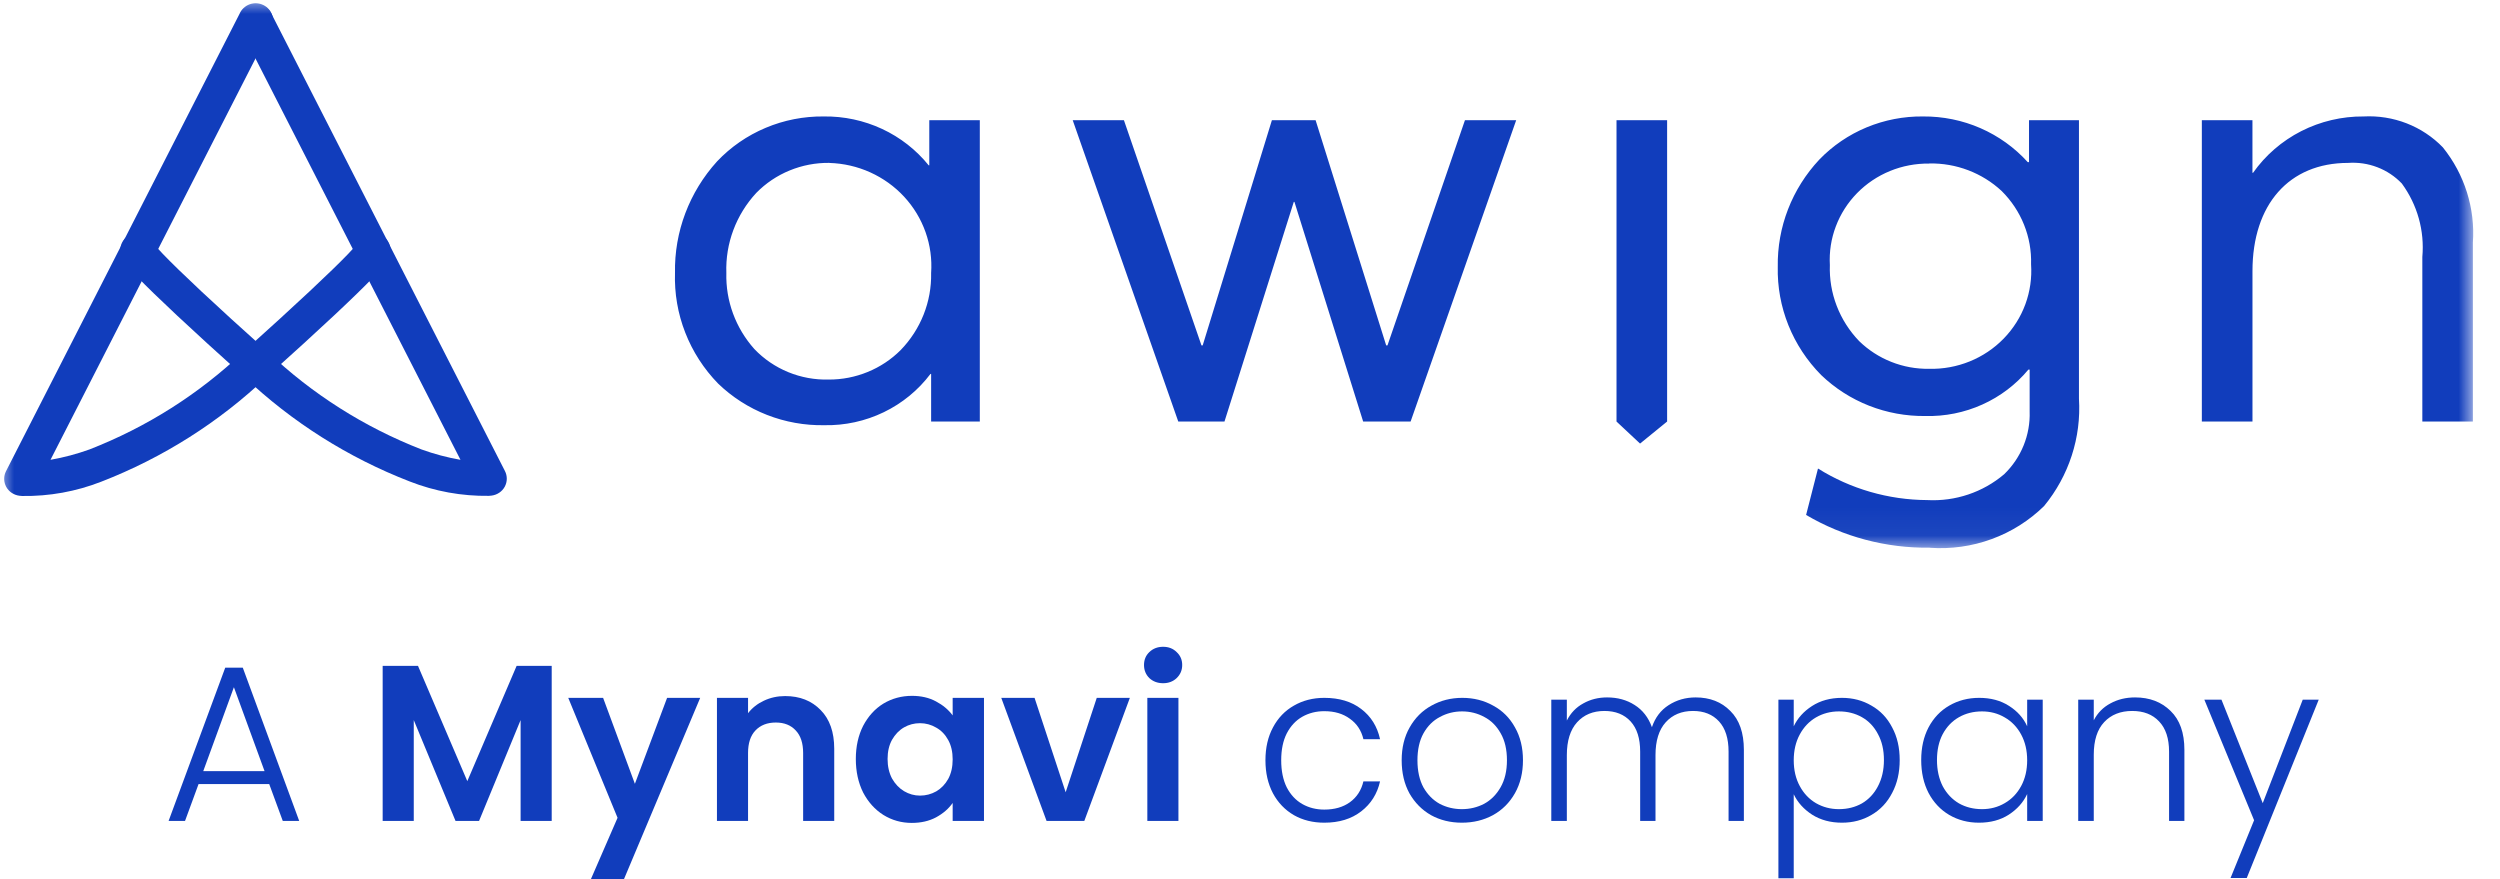 <svg width="91" height="32" viewBox="0 0 91 32" fill="none" xmlns="http://www.w3.org/2000/svg">
<g clip-path="url(#clip0_2_4328)">
<mask id="mask0_2_4328" style="mask-type:luminance" maskUnits="userSpaceOnUse" x="-1" y="0" width="92" height="20">
<path d="M90.025 0H-0.002V19.95H90.025V0Z" fill="white"/>
</mask>
<g mask="url(#mask0_2_4328)">
<path d="M70.244 19.936C68.659 19.957 67.1 19.545 65.742 18.744L66.175 17.054C67.363 17.798 68.742 18.196 70.152 18.203C71.176 18.257 72.18 17.919 72.954 17.26C73.26 16.963 73.5 16.608 73.659 16.216C73.818 15.825 73.893 15.405 73.879 14.983V13.454H73.833C73.38 13.998 72.807 14.433 72.157 14.725C71.507 15.018 70.797 15.161 70.082 15.143C69.38 15.151 68.685 15.024 68.034 14.768C67.383 14.512 66.791 14.132 66.29 13.651C65.774 13.129 65.368 12.512 65.097 11.836C64.826 11.159 64.694 10.436 64.711 9.709C64.687 8.267 65.229 6.87 66.224 5.808C66.709 5.305 67.295 4.906 67.945 4.636C68.594 4.367 69.294 4.231 69.999 4.239C70.719 4.233 71.431 4.378 72.089 4.665C72.746 4.952 73.333 5.374 73.811 5.902H73.856V4.376H75.674V14.512C75.762 15.923 75.31 17.316 74.407 18.417C73.866 18.949 73.214 19.361 72.496 19.623C71.778 19.886 71.011 19.994 70.246 19.939L70.244 19.936ZM70.222 5.954C69.732 5.948 69.247 6.04 68.795 6.225C68.344 6.41 67.936 6.684 67.597 7.03C67.258 7.377 66.995 7.788 66.825 8.238C66.654 8.688 66.58 9.167 66.607 9.647C66.589 10.155 66.674 10.661 66.857 11.136C67.04 11.611 67.317 12.046 67.673 12.416C68.008 12.742 68.406 13 68.844 13.173C69.282 13.347 69.75 13.432 70.222 13.425C70.727 13.437 71.229 13.345 71.696 13.156C72.163 12.967 72.584 12.684 72.933 12.326C73.282 11.968 73.551 11.542 73.723 11.076C73.894 10.61 73.965 10.114 73.931 9.62C73.946 9.128 73.859 8.638 73.675 8.18C73.492 7.722 73.215 7.305 72.863 6.955C72.152 6.292 71.203 5.931 70.222 5.95L70.222 5.954ZM59.698 16.146L58.841 15.344V4.376H60.683V15.344L59.698 16.146ZM30.006 15.477C29.291 15.49 28.581 15.362 27.917 15.102C27.253 14.842 26.648 14.454 26.139 13.962C25.618 13.427 25.211 12.795 24.942 12.104C24.672 11.413 24.546 10.676 24.57 9.937C24.541 8.441 25.089 6.99 26.103 5.873C26.598 5.35 27.199 4.935 27.868 4.654C28.536 4.372 29.258 4.231 29.985 4.239C30.718 4.229 31.443 4.384 32.106 4.692C32.768 5 33.349 5.454 33.804 6.018H33.826V4.376H35.665V15.344H33.893V13.611H33.869C33.424 14.202 32.841 14.68 32.168 15.005C31.496 15.33 30.753 15.492 30.004 15.477H30.006ZM30.188 5.929C29.692 5.923 29.201 6.017 28.743 6.205C28.286 6.392 27.873 6.67 27.529 7.021C26.793 7.817 26.401 8.863 26.439 9.937C26.412 10.952 26.776 11.94 27.458 12.704C27.803 13.067 28.223 13.353 28.69 13.545C29.157 13.737 29.66 13.829 30.166 13.816C30.652 13.818 31.134 13.724 31.583 13.54C32.032 13.357 32.439 13.087 32.78 12.747C33.515 11.991 33.915 10.981 33.893 9.937C33.928 9.433 33.859 8.927 33.69 8.45C33.521 7.973 33.256 7.534 32.91 7.16C32.564 6.786 32.144 6.485 31.676 6.273C31.209 6.062 30.702 5.946 30.187 5.931L30.188 5.929ZM81.989 15.344H80.147V4.376H81.989V6.29H82.011C82.461 5.652 83.062 5.132 83.764 4.774C84.465 4.417 85.245 4.233 86.035 4.239C86.57 4.211 87.105 4.296 87.603 4.49C88.101 4.684 88.55 4.982 88.919 5.363C89.711 6.346 90.101 7.584 90.013 8.834V15.344H88.173V9.352C88.258 8.402 87.993 7.454 87.426 6.679C87.177 6.419 86.873 6.216 86.534 6.087C86.195 5.957 85.832 5.904 85.469 5.93C83.323 5.93 81.99 7.441 81.99 9.87V15.344H81.989ZM44.571 15.344H42.889L39.047 4.376H40.911L43.733 12.572H43.778L46.297 4.376H47.888L50.457 12.573H50.504L53.324 4.376H55.189L51.346 15.344H49.619L47.117 7.348H47.094L44.571 15.344Z" fill="#113DBC"/>
<path d="M8.722 0.498L0.22 17.15C0.174 17.239 0.151 17.337 0.152 17.436C0.153 17.535 0.179 17.633 0.226 17.721C0.274 17.808 0.342 17.884 0.426 17.94C0.509 17.996 0.605 18.032 0.706 18.045C0.728 18.045 0.76 18.051 0.804 18.054C1.79 18.069 2.771 17.892 3.687 17.533C5.929 16.663 7.973 15.368 9.705 13.724C11.704 11.93 12.948 10.761 13.585 10.096C13.774 9.913 13.944 9.712 14.094 9.497C14.171 9.392 14.214 9.268 14.218 9.139C14.222 9.01 14.187 8.883 14.116 8.774C14.046 8.665 13.944 8.579 13.824 8.527C13.703 8.476 13.57 8.46 13.441 8.484C13.402 8.491 13.364 8.501 13.328 8.514C13.302 8.523 13.276 8.534 13.251 8.547C13.165 8.589 13.089 8.651 13.031 8.726C12.972 8.801 12.932 8.889 12.914 8.982C12.856 9.049 12.775 9.137 12.67 9.245C12.058 9.881 10.832 11.033 8.859 12.807C7.247 14.339 5.345 15.546 3.259 16.359C2.797 16.526 2.322 16.652 1.838 16.737L9.85 1.052C9.894 0.978 9.922 0.897 9.932 0.813C9.943 0.729 9.935 0.643 9.911 0.562C9.886 0.48 9.845 0.405 9.789 0.34C9.733 0.275 9.665 0.222 9.587 0.184C9.51 0.146 9.425 0.124 9.339 0.12C9.253 0.115 9.166 0.128 9.085 0.157C9.004 0.187 8.93 0.233 8.868 0.291C8.805 0.35 8.755 0.42 8.722 0.498Z" fill="#113DBC"/>
<path d="M9.032 0.222C8.882 0.296 8.769 0.425 8.716 0.581C8.663 0.736 8.675 0.906 8.75 1.053L16.762 16.738C16.279 16.653 15.804 16.527 15.343 16.36C13.258 15.547 11.356 14.34 9.745 12.808C7.762 11.033 6.538 9.878 5.93 9.245C5.827 9.137 5.746 9.049 5.686 8.982C5.668 8.888 5.628 8.799 5.568 8.722C5.509 8.646 5.432 8.584 5.344 8.541C5.319 8.529 5.294 8.518 5.267 8.508C5.231 8.495 5.193 8.485 5.155 8.478C5.026 8.454 4.892 8.469 4.771 8.521C4.651 8.573 4.549 8.659 4.478 8.768C4.408 8.877 4.373 9.004 4.377 9.133C4.381 9.262 4.424 9.387 4.501 9.491C4.651 9.706 4.821 9.907 5.009 10.091C5.648 10.754 6.892 11.923 8.891 13.718C10.624 15.362 12.67 16.656 14.912 17.525C15.829 17.885 16.809 18.063 17.796 18.049C17.828 18.048 17.861 18.045 17.893 18.04C17.994 18.027 18.09 17.991 18.173 17.935C18.257 17.879 18.325 17.804 18.373 17.716C18.42 17.628 18.446 17.531 18.447 17.432C18.448 17.332 18.425 17.234 18.38 17.146L9.879 0.498C9.842 0.425 9.791 0.36 9.728 0.307C9.666 0.253 9.593 0.213 9.514 0.187C9.435 0.161 9.352 0.151 9.269 0.157C9.187 0.163 9.106 0.185 9.032 0.222Z" fill="#113DBC"/>
</g>
</g>
<path d="M9.799 28.539H7.228L6.735 29.882H6.137L8.199 24.302H8.837L10.891 29.882H10.293L9.799 28.539ZM9.63 28.07L8.514 25.014L7.398 28.07H9.63Z" fill="#113DBC"/>
<path d="M20.082 24.238V29.882H18.95V26.211L17.438 29.882H16.581L15.061 26.211V29.882H13.929V24.238H15.215L17.01 28.434L18.805 24.238H20.082Z" fill="#113DBC"/>
<path d="M25.487 25.402L22.713 32H21.509L22.479 29.768L20.684 25.402H21.953L23.11 28.531L24.282 25.402H25.487Z" fill="#113DBC"/>
<path d="M28.579 25.337C29.113 25.337 29.544 25.507 29.873 25.847C30.202 26.181 30.366 26.65 30.366 27.254V29.882H29.234V27.407C29.234 27.052 29.145 26.779 28.967 26.591C28.79 26.397 28.547 26.3 28.24 26.3C27.927 26.3 27.679 26.397 27.496 26.591C27.318 26.779 27.229 27.052 27.229 27.407V29.882H26.097V25.402H27.229V25.96C27.38 25.766 27.571 25.615 27.803 25.507C28.04 25.394 28.299 25.337 28.579 25.337Z" fill="#113DBC"/>
<path d="M31.152 27.626C31.152 27.173 31.241 26.771 31.418 26.421C31.602 26.071 31.847 25.801 32.154 25.612C32.467 25.424 32.815 25.329 33.197 25.329C33.531 25.329 33.822 25.397 34.071 25.532C34.324 25.666 34.526 25.836 34.677 26.041V25.402H35.817V29.882H34.677V29.227C34.531 29.437 34.329 29.612 34.071 29.752C33.817 29.887 33.523 29.954 33.189 29.954C32.812 29.954 32.467 29.857 32.154 29.663C31.847 29.469 31.602 29.197 31.418 28.847C31.241 28.491 31.152 28.084 31.152 27.626ZM34.677 27.642C34.677 27.367 34.623 27.133 34.515 26.938C34.407 26.739 34.262 26.588 34.079 26.486C33.895 26.378 33.699 26.324 33.488 26.324C33.278 26.324 33.084 26.375 32.906 26.477C32.728 26.58 32.583 26.731 32.469 26.93C32.362 27.124 32.308 27.356 32.308 27.626C32.308 27.895 32.362 28.132 32.469 28.337C32.583 28.537 32.728 28.69 32.906 28.798C33.089 28.906 33.283 28.96 33.488 28.96C33.699 28.96 33.895 28.909 34.079 28.806C34.262 28.698 34.407 28.547 34.515 28.353C34.623 28.154 34.677 27.917 34.677 27.642Z" fill="#113DBC"/>
<path d="M38.79 28.838L39.922 25.402H41.127L39.469 29.882H38.095L36.446 25.402H37.658L38.79 28.838Z" fill="#113DBC"/>
<path d="M42.337 24.869C42.137 24.869 41.97 24.806 41.836 24.683C41.706 24.553 41.642 24.394 41.642 24.206C41.642 24.017 41.706 23.86 41.836 23.736C41.97 23.607 42.137 23.543 42.337 23.543C42.536 23.543 42.701 23.607 42.83 23.736C42.965 23.86 43.032 24.017 43.032 24.206C43.032 24.394 42.965 24.553 42.83 24.683C42.701 24.806 42.536 24.869 42.337 24.869ZM42.895 25.402V29.882H41.763V25.402H42.895Z" fill="#113DBC"/>
<path d="M46.062 27.674C46.062 27.216 46.154 26.817 46.337 26.477C46.52 26.133 46.774 25.868 47.097 25.685C47.421 25.497 47.79 25.402 48.205 25.402C48.749 25.402 49.197 25.537 49.547 25.806C49.903 26.076 50.132 26.442 50.234 26.906H49.628C49.552 26.588 49.388 26.34 49.135 26.162C48.887 25.979 48.577 25.887 48.205 25.887C47.908 25.887 47.642 25.955 47.404 26.089C47.167 26.224 46.978 26.426 46.838 26.696C46.704 26.96 46.636 27.286 46.636 27.674C46.636 28.062 46.704 28.391 46.838 28.661C46.978 28.93 47.167 29.132 47.404 29.267C47.642 29.402 47.908 29.469 48.205 29.469C48.577 29.469 48.887 29.38 49.135 29.202C49.388 29.019 49.552 28.766 49.628 28.442H50.234C50.132 28.895 49.903 29.259 49.547 29.534C49.191 29.809 48.744 29.946 48.205 29.946C47.79 29.946 47.421 29.855 47.097 29.671C46.774 29.483 46.52 29.218 46.337 28.879C46.154 28.534 46.062 28.132 46.062 27.674Z" fill="#113DBC"/>
<path d="M53.212 29.946C52.797 29.946 52.422 29.855 52.088 29.671C51.759 29.483 51.498 29.218 51.304 28.879C51.115 28.534 51.021 28.132 51.021 27.674C51.021 27.216 51.118 26.817 51.312 26.477C51.506 26.133 51.77 25.868 52.104 25.685C52.439 25.497 52.813 25.402 53.228 25.402C53.643 25.402 54.018 25.497 54.352 25.685C54.692 25.868 54.956 26.133 55.145 26.477C55.339 26.817 55.436 27.216 55.436 27.674C55.436 28.127 55.339 28.526 55.145 28.871C54.95 29.216 54.684 29.483 54.344 29.671C54.005 29.855 53.627 29.946 53.212 29.946ZM53.212 29.453C53.503 29.453 53.773 29.388 54.021 29.259C54.269 29.124 54.468 28.925 54.619 28.661C54.775 28.391 54.853 28.062 54.853 27.674C54.853 27.286 54.778 26.96 54.627 26.696C54.476 26.426 54.277 26.227 54.029 26.098C53.781 25.963 53.511 25.895 53.22 25.895C52.929 25.895 52.66 25.963 52.412 26.098C52.164 26.227 51.964 26.426 51.813 26.696C51.668 26.96 51.595 27.286 51.595 27.674C51.595 28.062 51.668 28.391 51.813 28.661C51.964 28.925 52.161 29.124 52.404 29.259C52.651 29.388 52.921 29.453 53.212 29.453Z" fill="#113DBC"/>
<path d="M61.723 25.386C62.24 25.386 62.661 25.55 62.984 25.879C63.313 26.203 63.477 26.674 63.477 27.294V29.882H62.92V27.359C62.92 26.879 62.804 26.513 62.572 26.259C62.34 26.006 62.025 25.879 61.626 25.879C61.211 25.879 60.879 26.017 60.631 26.292C60.383 26.567 60.26 26.965 60.26 27.488V29.882H59.702V27.359C59.702 26.879 59.586 26.513 59.354 26.259C59.122 26.006 58.804 25.879 58.4 25.879C57.985 25.879 57.653 26.017 57.405 26.292C57.157 26.567 57.033 26.965 57.033 27.488V29.882H56.467V25.467H57.033V26.227C57.173 25.952 57.373 25.744 57.632 25.604C57.89 25.459 58.179 25.386 58.497 25.386C58.88 25.386 59.214 25.478 59.499 25.661C59.791 25.844 60.001 26.114 60.13 26.47C60.249 26.119 60.451 25.852 60.736 25.669C61.028 25.48 61.356 25.386 61.723 25.386Z" fill="#113DBC"/>
<path d="M65.292 26.437C65.433 26.141 65.654 25.895 65.955 25.701C66.263 25.502 66.626 25.402 67.047 25.402C67.446 25.402 67.804 25.497 68.122 25.685C68.446 25.868 68.696 26.133 68.874 26.477C69.058 26.817 69.149 27.213 69.149 27.666C69.149 28.119 69.058 28.518 68.874 28.863C68.696 29.208 68.446 29.475 68.122 29.663C67.804 29.852 67.446 29.946 67.047 29.946C66.632 29.946 66.271 29.849 65.963 29.655C65.656 29.456 65.433 29.208 65.292 28.911V31.968H64.734V25.467H65.292V26.437ZM68.575 27.666C68.575 27.3 68.502 26.984 68.357 26.72C68.217 26.451 68.023 26.246 67.775 26.106C67.527 25.965 67.246 25.895 66.934 25.895C66.632 25.895 66.354 25.968 66.101 26.114C65.853 26.259 65.656 26.467 65.511 26.736C65.365 27.006 65.292 27.318 65.292 27.674C65.292 28.03 65.365 28.343 65.511 28.612C65.656 28.882 65.853 29.089 66.101 29.235C66.354 29.38 66.632 29.453 66.934 29.453C67.246 29.453 67.527 29.383 67.775 29.243C68.023 29.097 68.217 28.89 68.357 28.62C68.502 28.345 68.575 28.027 68.575 27.666Z" fill="#113DBC"/>
<path d="M69.932 27.666C69.932 27.213 70.021 26.817 70.199 26.477C70.382 26.133 70.633 25.868 70.951 25.685C71.274 25.497 71.638 25.402 72.042 25.402C72.463 25.402 72.824 25.499 73.126 25.693C73.433 25.887 73.654 26.135 73.789 26.437V25.467H74.355V29.882H73.789V28.903C73.649 29.205 73.425 29.456 73.118 29.655C72.816 29.849 72.455 29.946 72.034 29.946C71.635 29.946 71.274 29.852 70.951 29.663C70.633 29.475 70.382 29.208 70.199 28.863C70.021 28.518 69.932 28.119 69.932 27.666ZM73.789 27.674C73.789 27.318 73.716 27.006 73.57 26.736C73.425 26.467 73.225 26.259 72.972 26.114C72.724 25.968 72.449 25.895 72.147 25.895C71.835 25.895 71.554 25.965 71.306 26.106C71.058 26.246 70.862 26.451 70.716 26.72C70.576 26.984 70.506 27.3 70.506 27.666C70.506 28.027 70.576 28.345 70.716 28.62C70.862 28.89 71.058 29.097 71.306 29.243C71.554 29.383 71.835 29.453 72.147 29.453C72.449 29.453 72.724 29.38 72.972 29.235C73.225 29.089 73.425 28.882 73.57 28.612C73.716 28.343 73.789 28.03 73.789 27.674Z" fill="#113DBC"/>
<path d="M77.717 25.386C78.245 25.386 78.676 25.55 79.01 25.879C79.345 26.203 79.512 26.674 79.512 27.294V29.882H78.954V27.359C78.954 26.879 78.833 26.513 78.59 26.259C78.353 26.006 78.027 25.879 77.612 25.879C77.186 25.879 76.846 26.014 76.593 26.284C76.34 26.553 76.213 26.949 76.213 27.472V29.882H75.647V25.467H76.213V26.219C76.353 25.949 76.555 25.744 76.819 25.604C77.083 25.459 77.382 25.386 77.717 25.386Z" fill="#113DBC"/>
<path d="M84.402 25.467L81.782 31.959H81.192L82.049 29.857L80.238 25.467H80.861L82.364 29.235L83.82 25.467H84.402Z" fill="#113DBC"/>
<defs>
<clipPath id="clip0_2_4328">
<rect width="90.587" height="21.045" fill="white"/>
</clipPath>
</defs>
</svg>
